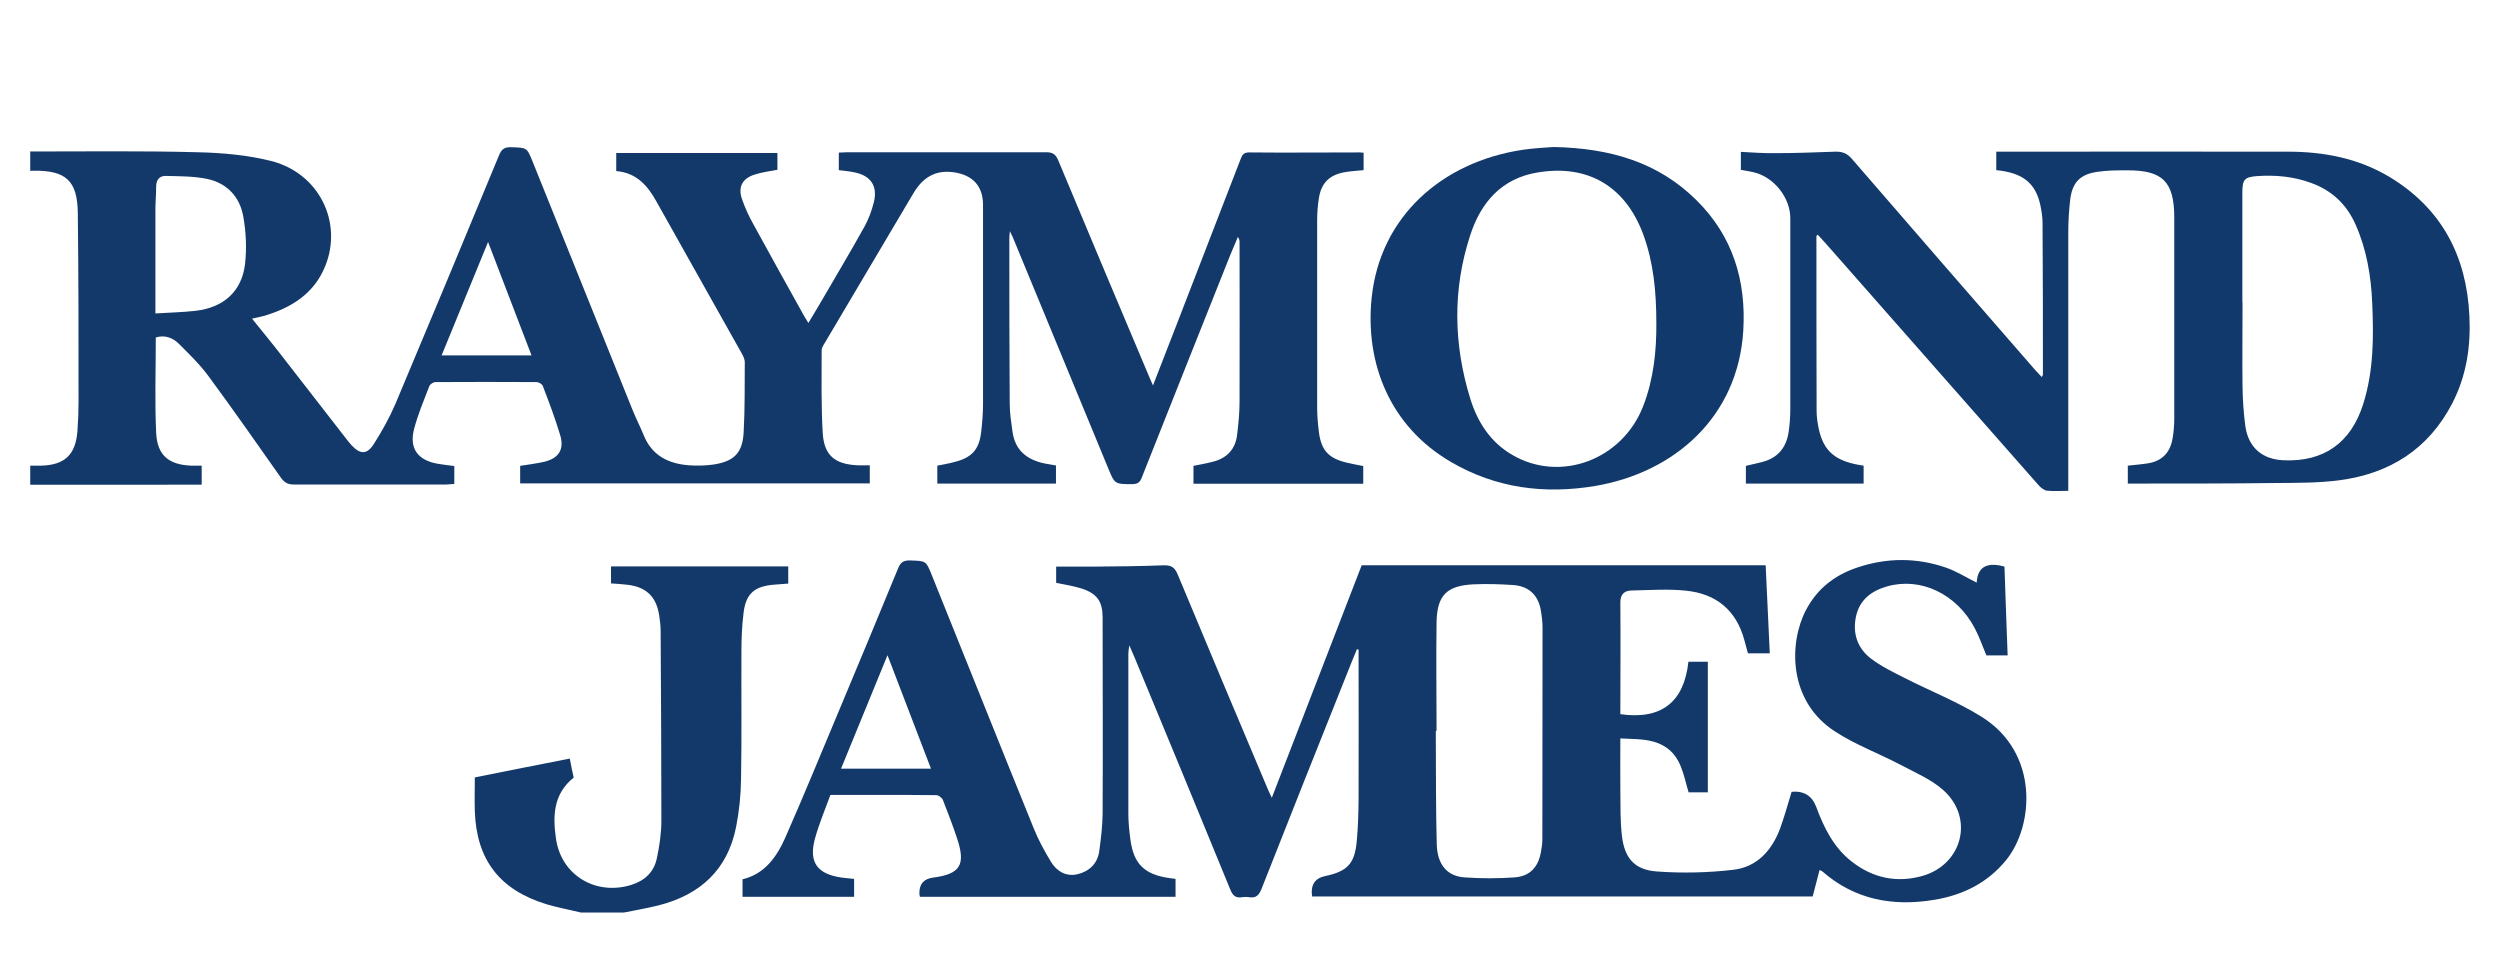 <?xml version="1.0" encoding="UTF-8"?>
<svg id="Layer_1" data-name="Layer 1" xmlns="http://www.w3.org/2000/svg" viewBox="0 0 134 52">
  <defs>
    <style>
      .cls-1 {
        fill: #13396b;
      }

      .cls-1, .cls-2 {
        stroke-width: 0px;
      }

      .cls-2 {
        fill: #12396b;
      }
    </style>
  </defs>
  <g id="ZEHuoo.tif">
    <g>
      <path class="cls-1" d="m1.62,8.12c2.99,0,5.98-.04,8.97.04,1.32.03,2.68.15,3.95.47,2.55.65,3.85,3.27,2.89,5.64-.6,1.48-1.83,2.24-3.31,2.67-.18.05-.36.08-.61.14.44.55.87,1.07,1.29,1.6,1.26,1.62,2.52,3.25,3.79,4.88.08.1.15.19.24.29.47.51.83.53,1.2-.04.44-.69.84-1.41,1.16-2.15,1.87-4.44,3.72-8.89,5.56-13.34.13-.32.29-.44.64-.43.85.03.85,0,1.17.8,1.79,4.44,3.57,8.88,5.36,13.32.18.44.4.87.58,1.31.44,1.1,1.33,1.54,2.44,1.62.43.03.87.02,1.3-.04,1.11-.17,1.56-.62,1.62-1.73.07-1.25.05-2.51.06-3.76,0-.13-.06-.27-.12-.39-1.53-2.74-3.08-5.47-4.61-8.21-.48-.87-1.08-1.55-2.16-1.64v-.97h8.64v.9c-.42.08-.83.13-1.23.26-.66.21-.9.68-.66,1.34.16.45.36.89.59,1.3.91,1.67,1.84,3.33,2.76,4.99.05.09.11.18.2.32.27-.45.52-.86.75-1.26.76-1.31,1.54-2.61,2.27-3.93.22-.4.38-.85.49-1.29.21-.85-.16-1.41-1.03-1.59-.27-.06-.55-.08-.85-.12v-.94c.16,0,.31-.02.46-.02,3.55,0,7.1,0,10.66,0,.35,0,.51.12.64.43,1.62,3.89,3.26,7.77,4.9,11.66.05.11.1.23.18.41.46-1.19.9-2.32,1.34-3.45,1.11-2.88,2.23-5.76,3.34-8.64.09-.22.14-.4.46-.4,1.98.02,3.96,0,5.95,0,.06,0,.12.01.2.02v.93c-.37.04-.72.05-1.07.12-.8.16-1.21.6-1.33,1.4-.06.38-.09.77-.09,1.15,0,3.34,0,6.69,0,10.03,0,.46.04.93.1,1.39.13.93.52,1.35,1.45,1.58.3.07.6.13.92.19v.95h-9.1v-.96c.34-.07.7-.13,1.04-.22.75-.19,1.21-.67,1.3-1.45.07-.58.13-1.17.13-1.76.01-2.85,0-5.7,0-8.55,0-.09-.01-.18-.09-.29-.13.32-.27.63-.4.95-1.59,3.99-3.18,7.98-4.76,11.97-.1.26-.25.33-.51.33-.93,0-.93,0-1.28-.85-1.71-4.14-3.42-8.28-5.13-12.42-.03-.07-.07-.13-.14-.29-.02.19-.03.3-.03.4,0,2.94,0,5.88.02,8.83,0,.51.08,1.02.15,1.52.14,1,.77,1.5,1.71,1.7.2.04.4.07.62.11v.97h-6.36v-.96c.29-.06.6-.11.89-.19.95-.23,1.35-.66,1.46-1.61.06-.51.1-1.02.1-1.53,0-3.55,0-7.09,0-10.64,0-1.03-.56-1.62-1.6-1.76-.98-.13-1.64.31-2.12,1.11-.78,1.32-1.56,2.64-2.34,3.95-.8,1.36-1.61,2.71-2.41,4.07-.08.13-.18.28-.18.42,0,1.49-.03,2.98.06,4.46.08,1.18.66,1.64,1.85,1.7.21.01.43,0,.67,0v.97h-18.74v-.94c.42-.07.87-.12,1.3-.22.77-.19,1.07-.66.85-1.41-.27-.9-.6-1.78-.94-2.66-.04-.1-.22-.2-.34-.2-1.8-.01-3.6-.01-5.4,0-.12,0-.3.11-.34.22-.29.75-.6,1.49-.81,2.27-.28,1.06.18,1.7,1.27,1.89.29.05.58.08.88.12v.96c-.15,0-.29.03-.42.03-2.73,0-5.46,0-8.19,0-.32,0-.5-.11-.68-.36-1.28-1.82-2.56-3.65-3.88-5.44-.46-.63-1.04-1.19-1.59-1.74-.34-.34-.78-.49-1.24-.34,0,1.72-.06,3.42.02,5.12.06,1.21.69,1.71,1.91,1.75.17,0,.34,0,.53,0v1.02H1.62v-1.02c.19,0,.37,0,.56,0,1.28-.03,1.87-.57,1.97-1.85.04-.54.06-1.08.06-1.62,0-3.36,0-6.71-.04-10.07-.02-1.73-.63-2.29-2.37-2.27-.06,0-.12,0-.18.01v-1.02Zm6.71,8.68c.76-.05,1.46-.06,2.15-.14,1.49-.17,2.47-1.03,2.65-2.48.1-.84.06-1.73-.09-2.57-.18-1.05-.87-1.8-1.94-2.02-.72-.15-1.47-.14-2.21-.16-.34-.01-.52.21-.52.57,0,.42-.04.83-.04,1.25,0,1.82,0,3.64,0,5.55Zm15.34,2.25h4.82c-.78-2.03-1.54-4.01-2.33-6.08-.85,2.08-1.67,4.07-2.49,6.08Z"/>
      <path class="cls-1" d="m31.13,48.91c-.61-.15-1.23-.26-1.83-.44-2.52-.77-3.76-2.38-3.85-4.99-.02-.59,0-1.17,0-1.81.87-.17,1.71-.34,2.55-.51.83-.16,1.67-.33,2.54-.5.07.37.14.71.21,1.02-1.11.89-1.12,2.08-.95,3.27.28,1.97,2.14,3.07,4.04,2.48.73-.23,1.22-.7,1.37-1.44.14-.66.24-1.34.24-2.02,0-3.39-.02-6.78-.04-10.17,0-.28-.04-.56-.08-.83-.16-1.01-.71-1.52-1.73-1.63-.27-.03-.55-.05-.85-.07v-.91h9.5v.92c-.27.02-.53.04-.79.06-1.01.09-1.47.47-1.6,1.47-.09.7-.12,1.42-.12,2.13-.01,2.28.02,4.55-.02,6.83-.01.85-.1,1.7-.26,2.53-.45,2.31-1.92,3.66-4.17,4.23-.61.15-1.23.26-1.84.38h-2.33Z"/>
      <path class="cls-1" d="m73.01,30.3h21.63c.07,1.57.15,3.13.22,4.72h-1.17c-.06-.23-.12-.46-.19-.7-.43-1.61-1.51-2.5-3.14-2.66-.95-.1-1.91-.03-2.87-.01-.4,0-.64.17-.64.65.02,1.99,0,3.99,0,5.98,2.19.31,3.41-.63,3.65-2.81h1.04v7h-1.03c-.28-.9-.38-1.93-1.32-2.48-.71-.42-1.51-.36-2.34-.41,0,.95-.01,1.86,0,2.77.01.83-.01,1.68.09,2.5.15,1.16.68,1.77,1.85,1.86,1.36.1,2.76.07,4.12-.09,1.27-.15,2.07-1.04,2.51-2.23.23-.64.41-1.29.61-1.95q.98-.09,1.32.81c.41,1.11.93,2.17,1.89,2.92,1.13.89,2.42,1.17,3.8.78,2.15-.61,2.79-3.11,1.12-4.6-.65-.58-1.51-.94-2.3-1.36-1.16-.61-2.41-1.07-3.5-1.78-2.53-1.63-2.48-4.76-1.56-6.51.6-1.15,1.55-1.88,2.75-2.28,1.57-.53,3.17-.54,4.74,0,.56.19,1.08.52,1.66.81.05-.91.63-1.1,1.49-.86.05,1.56.11,3.15.17,4.76h-1.14c-.2-.48-.38-1-.63-1.47-.97-1.83-2.89-2.74-4.69-2.23-.84.24-1.48.72-1.67,1.62-.19.9.08,1.69.79,2.24.56.43,1.21.74,1.84,1.06,1.36.69,2.8,1.26,4.09,2.06,3.14,1.95,2.8,5.89,1.33,7.69-1,1.23-2.33,1.88-3.85,2.13-2.21.37-4.26,0-6-1.52-.03-.03-.08-.04-.15-.08-.12.48-.24.93-.37,1.42h-26.83c0-.08-.02-.14-.02-.2q-.02-.74.71-.89c1.19-.25,1.59-.66,1.7-1.85.07-.72.09-1.45.1-2.18.01-2.56,0-5.11,0-7.67v-.44s-.06-.01-.09-.02c-.21.52-.43,1.04-.63,1.56-1.5,3.76-3,7.51-4.48,11.28-.14.35-.3.51-.67.45-.12-.02-.25-.02-.37,0-.35.06-.51-.09-.64-.42-1.7-4.16-3.42-8.31-5.14-12.46-.07-.17-.14-.33-.27-.62-.03.23-.05.34-.05.45,0,2.85,0,5.7,0,8.55,0,.49.05.99.12,1.48.18,1.23.74,1.78,1.98,1.98.14.02.27.04.43.06v.96h-13.7c-.01-.06-.03-.11-.03-.15q-.03-.78.73-.88c1.45-.19,1.76-.67,1.3-2.07-.23-.7-.5-1.4-.77-2.09-.05-.12-.23-.26-.35-.26-1.88-.02-3.75-.01-5.68-.01-.28.77-.6,1.52-.82,2.31-.36,1.29.1,1.93,1.43,2.12.21.03.43.04.66.07v.96h-5.98v-.94c1.18-.28,1.83-1.19,2.29-2.23,1.02-2.32,1.98-4.66,2.96-7,1.04-2.48,2.07-4.96,3.09-7.44.13-.32.29-.43.64-.42.85.03.85,0,1.17.8,1.82,4.51,3.62,9.03,5.45,13.54.25.63.58,1.23.93,1.81.31.51.81.81,1.42.67.63-.15,1.08-.57,1.17-1.24.09-.66.17-1.32.18-1.98.02-3.52,0-7.03,0-10.55,0-.84-.29-1.27-1.11-1.54-.44-.14-.9-.21-1.38-.31v-.87c.68,0,1.36,0,2.05,0,1.24-.01,2.48-.02,3.71-.07.4-.01.59.1.75.48,1.6,3.85,3.22,7.69,4.84,11.53.05.12.11.24.21.45,1.63-4.21,3.23-8.35,4.82-12.47Zm3.98,8.87s-.02,0-.03,0c0,.17,0,.34,0,.51.01,1.86,0,3.71.05,5.57.03,1.09.55,1.72,1.51,1.78.88.06,1.76.06,2.64,0,.82-.05,1.28-.53,1.43-1.34.04-.23.08-.46.08-.69,0-3.77.01-7.55.01-11.32,0-.34-.04-.68-.1-1.01-.15-.79-.65-1.25-1.46-1.31-.71-.05-1.43-.07-2.13-.04-1.45.07-1.97.59-1.99,2.05-.03,1.93,0,3.87,0,5.8Zm-29.42-4.05c-.85,2.08-1.67,4.08-2.49,6.08h4.82c-.78-2.04-1.54-4.03-2.33-6.08Z"/>
      <path class="cls-2" d="m93.31,9.11v-.97c.61.03,1.21.08,1.8.07,1.08,0,2.17-.04,3.25-.08.36-.01.62.07.88.36,3.28,3.8,6.57,7.58,9.87,11.37.1.11.21.22.33.35.03-.06.06-.1.06-.13,0-2.71,0-5.42-.02-8.13,0-.31-.05-.62-.11-.92-.25-1.21-.94-1.77-2.37-1.91v-.99h.47c5.06,0,10.11-.01,15.17,0,1.91,0,3.76.35,5.43,1.35,2.81,1.69,4.14,4.25,4.29,7.46.08,1.63-.16,3.21-.92,4.68-1.27,2.45-3.34,3.76-6.03,4.12-1.13.15-2.28.14-3.43.15-2.47.03-4.93.03-7.4.03-.17,0-.34,0-.53,0v-.96c.36-.04.74-.07,1.11-.13.75-.13,1.17-.6,1.29-1.33.06-.35.09-.71.09-1.06,0-3.59,0-7.19,0-10.78,0-1.92-.62-2.54-2.53-2.53-.53,0-1.06,0-1.58.08-.94.13-1.36.57-1.47,1.51-.06.55-.1,1.11-.1,1.67,0,4.46,0,8.92,0,13.38v.54c-.41,0-.78.03-1.15-.01-.15-.02-.32-.16-.43-.28-3.81-4.32-7.61-8.64-11.42-12.97-.14-.16-.28-.31-.43-.47-.04.04-.07.06-.07.08,0,3.13,0,6.26.01,9.38,0,.31.05.62.11.92.26,1.25.92,1.79,2.41,2v.96h-6.31v-.95c.29-.07.59-.13.89-.21.83-.22,1.28-.78,1.4-1.6.06-.41.09-.83.09-1.25,0-3.41,0-6.81,0-10.22,0-1.09-.87-2.19-1.94-2.45-.24-.06-.48-.09-.74-.14Zm26.89,7.1c0,1.52-.02,3.03,0,4.55.01.69.06,1.39.15,2.08.16,1.14.9,1.78,2.04,1.83,2.15.1,3.62-.92,4.28-3.02.56-1.77.56-3.59.48-5.42-.06-1.44-.3-2.86-.89-4.19-.48-1.09-1.28-1.84-2.4-2.24-.93-.34-1.9-.43-2.88-.36-.68.05-.79.19-.79.88,0,1.97,0,3.93,0,5.9Z"/>
      <path class="cls-2" d="m83.27,7.88c3.03.06,5.61.81,7.67,2.86,1.94,1.92,2.66,4.31,2.5,6.98-.28,4.63-3.69,7.61-7.95,8.33-2.71.45-5.31.12-7.72-1.29-3.26-1.9-4.61-5.27-4.25-8.79.45-4.37,3.78-7.29,8.09-7.94.61-.09,1.23-.12,1.66-.15Zm5.51,9.44c0-1.68-.15-3.25-.7-4.75-.95-2.57-2.95-3.77-5.64-3.33-1.95.31-3.07,1.61-3.64,3.38-.95,2.91-.89,5.85.01,8.76.39,1.25,1.08,2.33,2.26,3.01,2.57,1.49,5.88.26,7-2.61.57-1.46.72-3,.71-4.45Z"/>
    </g>
  </g>
</svg>